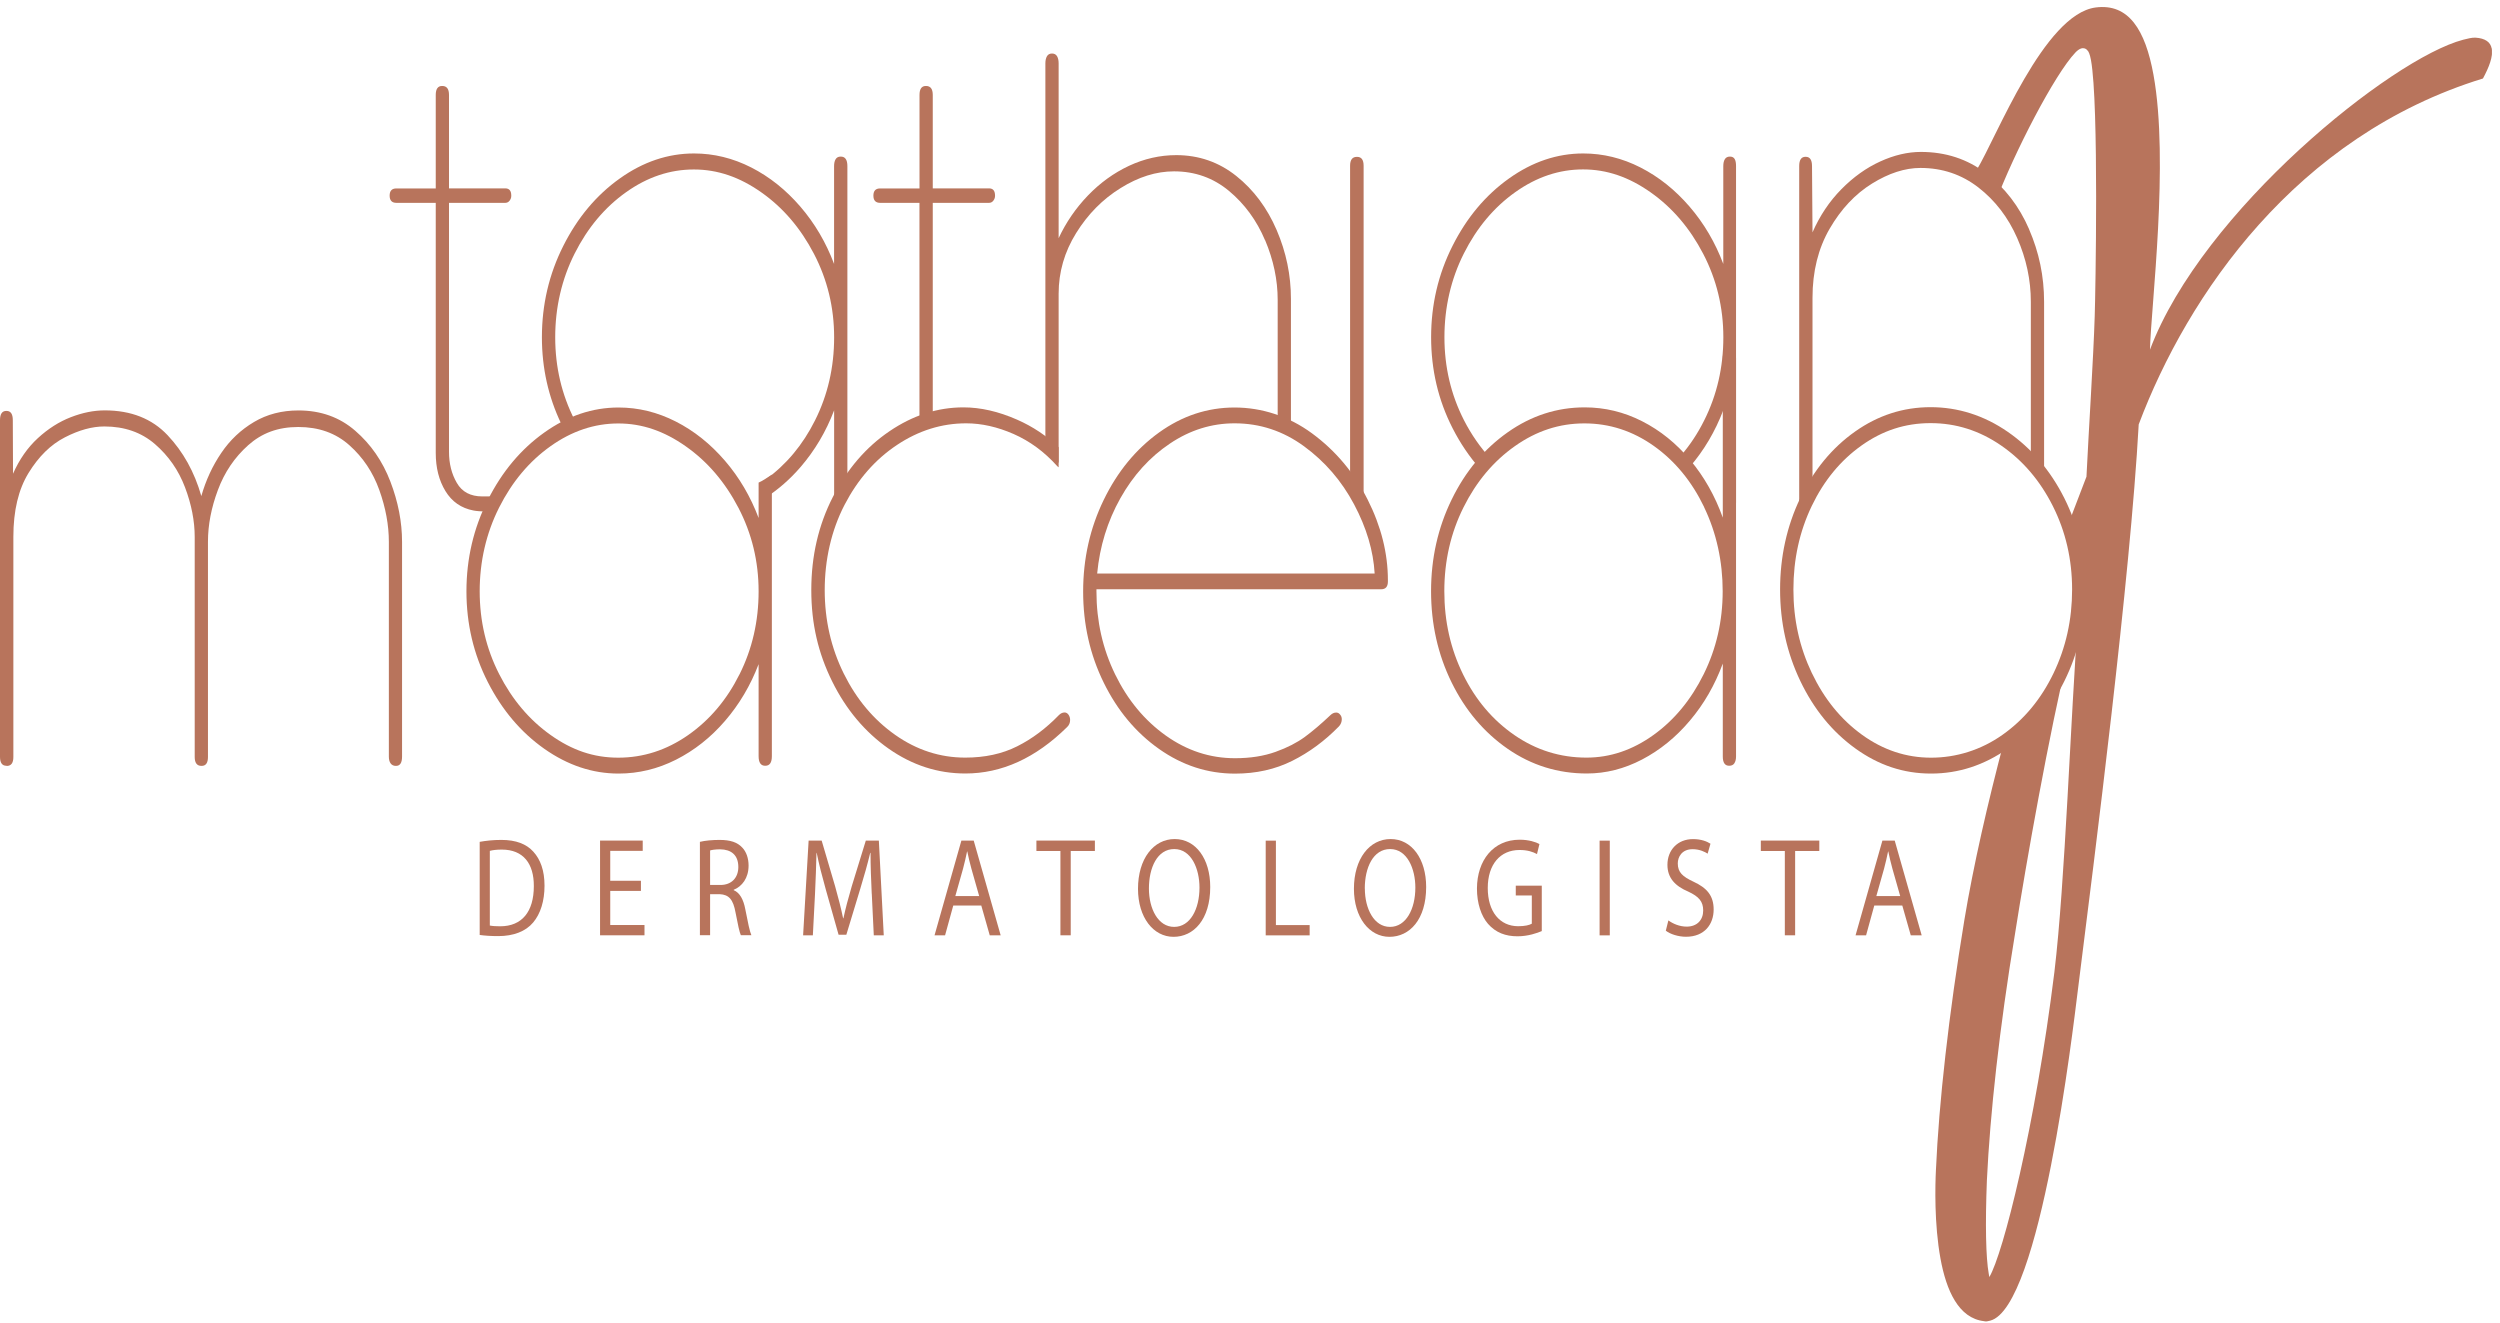 <svg xmlns="http://www.w3.org/2000/svg" width="291" height="154" viewBox="0 0 291 154" fill="none"><g clip-path="url(#clip0_22_65)"><path d="M57.159 58.195L57.418 57.798C57.36 57.798 57.308 57.783 57.237 57.783H56.141C54.773 57.783 53.781 57.262 53.178 56.214C52.569 55.172 52.264 53.96 52.264 52.593V23.612H58.812C59.02 23.612 59.188 23.526 59.318 23.356C59.447 23.185 59.512 23.006 59.512 22.796V22.765C59.512 22.206 59.279 21.926 58.812 21.926H52.264V11.049C52.264 10.349 51.999 10.007 51.48 10.007H51.454C50.968 10.007 50.721 10.357 50.721 11.049V21.934H46.138C45.613 21.934 45.354 22.213 45.354 22.773C45.354 23.332 45.62 23.612 46.138 23.612H50.721V52.717C50.721 54.45 51.097 55.926 51.849 57.161C52.602 58.397 53.684 59.15 55.11 59.422C55.454 59.492 55.998 59.531 56.712 59.547C56.809 59.073 56.958 58.622 57.165 58.187L57.159 58.195Z" fill="#B8745C"></path><path d="M97.871 18.228H97.845C97.586 18.228 97.391 18.329 97.268 18.531C97.145 18.733 97.087 19.005 97.087 19.339V30.721C96.147 28.227 94.843 26.005 93.164 24.055C91.485 22.105 89.579 20.582 87.447 19.494C85.307 18.406 83.09 17.863 80.782 17.863C77.748 17.863 74.863 18.834 72.141 20.776C69.411 22.719 67.22 25.337 65.567 28.623C63.907 31.918 63.078 35.461 63.078 39.252C63.078 42.85 63.83 46.199 65.321 49.314C65.852 49.104 66.384 48.98 66.915 48.941C66.909 48.926 66.896 48.91 66.89 48.895C65.379 45.926 64.627 42.718 64.627 39.26C64.627 35.803 65.379 32.508 66.89 29.509C68.4 26.51 70.397 24.133 72.88 22.369C75.363 20.605 77.988 19.727 80.763 19.727C83.537 19.727 86.098 20.613 88.62 22.392C91.142 24.164 93.184 26.549 94.746 29.548C96.308 32.547 97.093 35.787 97.093 39.268C97.093 42.749 96.354 45.973 94.869 48.933C93.437 51.8 91.511 54.092 89.113 55.825C89.139 56.532 89.132 57.239 89.093 57.946C90.584 56.983 91.952 55.794 93.184 54.364C94.85 52.43 96.153 50.231 97.093 47.76V58.474C97.093 58.917 97.197 59.213 97.372 59.391C97.624 58.568 98.039 57.853 98.636 57.27V19.339C98.636 18.601 98.383 18.228 97.877 18.228H97.871Z" fill="#B8745C"></path><path d="M102.441 23.612H107.025V49.392H107.044C107.55 49.244 108.068 49.205 108.574 49.244V23.612H115.122C115.329 23.612 115.498 23.526 115.627 23.356C115.757 23.185 115.822 23.006 115.822 22.796V22.765C115.822 22.206 115.588 21.926 115.122 21.926H108.574V11.049C108.574 10.349 108.308 10.007 107.79 10.007H107.764C107.277 10.007 107.031 10.357 107.031 11.049V21.934H102.448C101.923 21.934 101.663 22.213 101.663 22.773C101.663 23.332 101.929 23.612 102.448 23.612H102.441Z" fill="#B8745C"></path><path d="M147.263 27.963C148.236 30.278 148.722 32.586 148.722 34.901V49.322C149.273 49.423 149.785 49.594 150.265 49.835V34.8C150.265 32.034 149.714 29.362 148.605 26.782C147.497 24.203 145.928 22.097 143.899 20.481C141.87 18.865 139.536 18.057 136.917 18.057C135.024 18.057 133.189 18.476 131.419 19.3C129.65 20.131 128.055 21.281 126.642 22.75C125.228 24.218 124.087 25.881 123.225 27.722V7.373C123.225 7.039 123.167 6.76 123.044 6.55C122.92 6.34 122.726 6.231 122.467 6.231H122.441C122.175 6.231 121.987 6.34 121.864 6.55C121.741 6.767 121.682 7.039 121.682 7.373V52.22C122.311 52.678 122.823 53.245 123.225 53.898V34.187C123.225 31.669 123.906 29.315 125.261 27.132C126.622 24.941 128.34 23.192 130.434 21.895C132.521 20.59 134.596 19.945 136.658 19.945C139.095 19.945 141.228 20.706 143.05 22.221C144.871 23.736 146.278 25.655 147.25 27.963H147.263Z" fill="#B8745C"></path><path d="M157.96 18.259H157.934C157.409 18.259 157.15 18.608 157.15 19.3V55.949C157.733 56.361 158.258 56.882 158.725 57.472V19.3C158.725 18.601 158.472 18.259 157.966 18.259H157.96Z" fill="#B8745C"></path><path d="M201.375 18.228H201.349C201.09 18.228 200.896 18.329 200.772 18.531C200.649 18.733 200.591 19.005 200.591 19.339V30.721C199.651 28.227 198.348 26.005 196.669 24.055C194.99 22.105 193.084 20.582 190.951 19.494C188.818 18.406 186.595 17.863 184.287 17.863C181.253 17.863 178.368 18.834 175.645 20.776C172.916 22.719 170.725 25.337 169.072 28.623C167.412 31.918 166.582 35.461 166.582 39.252C166.582 43.044 167.412 46.571 169.072 49.827C169.973 51.598 171.036 53.16 172.248 54.535C172.592 54.1 173.033 53.727 173.558 53.448C172.345 52.127 171.276 50.619 170.394 48.887C168.884 45.919 168.132 42.71 168.132 39.252C168.132 35.795 168.884 32.501 170.394 29.502C171.905 26.502 173.901 24.125 176.384 22.361C178.867 20.598 181.493 19.72 184.267 19.72C187.042 19.72 189.603 20.605 192.124 22.384C194.646 24.156 196.688 26.541 198.251 29.54C199.813 32.539 200.597 35.779 200.597 39.26C200.597 42.741 199.858 45.965 198.374 48.926C197.609 50.464 196.695 51.831 195.651 53.044C196.059 53.393 196.41 53.844 196.682 54.357C198.348 52.422 199.651 50.215 200.591 47.745V58.459C200.591 59.197 200.844 59.57 201.349 59.57H201.375C201.881 59.57 202.075 59.197 202.075 58.459V19.339C202.075 18.601 201.881 18.228 201.375 18.228Z" fill="#B8745C"></path><path d="M236.188 26.681C235.028 24.008 233.361 21.841 231.183 20.178C229.012 18.515 226.477 17.684 223.592 17.684C222.055 17.684 220.474 18.057 218.859 18.795C217.239 19.533 215.728 20.613 214.334 22.027C212.941 23.441 211.819 25.119 210.976 27.046L210.918 19.331C210.918 18.608 210.672 18.251 210.185 18.251H210.16C209.673 18.251 209.427 18.608 209.427 19.331V58.513C209.427 58.77 209.472 58.964 209.537 59.127C209.842 58.047 210.237 57.014 210.795 56.089C210.853 55.996 210.918 55.918 210.976 55.833V34.668C210.976 31.591 211.644 28.911 212.973 26.619C214.302 24.327 215.949 22.579 217.906 21.367C219.864 20.155 221.744 19.549 223.54 19.549C226.088 19.549 228.337 20.31 230.289 21.825C232.24 23.34 233.744 25.298 234.801 27.707C235.857 30.108 236.389 32.578 236.389 35.119V53.572C236.934 54.046 237.459 54.582 237.932 55.172V35.119C237.932 32.174 237.348 29.369 236.188 26.697V26.681Z" fill="#B8745C"></path><path d="M55.836 97.991C56.562 97.859 57.418 97.766 58.358 97.766C60.063 97.766 61.276 98.24 62.086 99.141C62.903 100.042 63.382 101.316 63.382 103.096C63.382 104.875 62.916 106.367 62.06 107.377C61.198 108.41 59.778 108.962 57.995 108.962C57.146 108.962 56.439 108.915 55.836 108.83V97.991ZM57.023 107.734C57.321 107.796 57.762 107.82 58.222 107.82C60.763 107.82 62.138 106.118 62.138 103.142C62.151 100.539 60.925 98.892 58.41 98.892C57.794 98.892 57.334 98.954 57.016 99.04V107.742L57.023 107.734Z" fill="#B8745C"></path><path d="M74.604 103.702H71.032V107.672H75.019V108.869H69.846V97.843H74.812V99.04H71.032V102.521H74.604V103.702Z" fill="#B8745C"></path><path d="M81.469 97.991C82.072 97.843 82.928 97.766 83.751 97.766C85.022 97.766 85.839 98.045 86.409 98.667C86.876 99.156 87.135 99.91 87.135 100.757C87.135 102.21 86.37 103.181 85.404 103.57V103.616C86.111 103.911 86.539 104.696 86.753 105.838C87.051 107.377 87.272 108.441 87.46 108.861H86.234C86.085 108.55 85.878 107.602 85.618 106.227C85.346 104.704 84.853 104.137 83.777 104.082H82.656V108.861H81.469V97.983V97.991ZM82.656 103.01H83.868C85.139 103.01 85.942 102.179 85.942 100.92C85.942 99.498 85.08 98.877 83.829 98.861C83.259 98.861 82.844 98.931 82.656 98.993V103.018V103.01Z" fill="#B8745C"></path><path d="M101.469 104.028C101.398 102.49 101.32 100.64 101.333 99.273H101.294C100.983 100.563 100.6 101.938 100.133 103.461L98.513 108.806H97.612L96.127 103.554C95.693 102 95.323 100.578 95.064 99.273H95.038C95.012 100.648 94.941 102.497 94.863 104.145L94.617 108.869H93.482L94.124 97.843H95.641L97.21 103.173C97.592 104.533 97.903 105.737 98.137 106.887H98.176C98.409 105.776 98.733 104.564 99.141 103.173L100.782 97.843H102.299L102.869 108.869H101.709L101.475 104.028H101.469Z" fill="#B8745C"></path><path d="M110.96 105.403L110.007 108.869H108.781L111.906 97.843H113.339L116.477 108.869H115.206L114.221 105.403H110.96ZM113.974 104.292L113.073 101.122C112.866 100.4 112.729 99.747 112.593 99.11H112.567C112.431 99.763 112.282 100.431 112.101 101.107L111.2 104.3H113.968L113.974 104.292Z" fill="#B8745C"></path><path d="M123.433 99.055H120.638V97.843H127.445V99.055H124.632V108.869H123.433V99.055Z" fill="#B8745C"></path><path d="M140.871 103.243C140.871 107.035 138.946 109.047 136.599 109.047C134.252 109.047 132.463 106.794 132.463 103.453C132.463 99.957 134.278 97.665 136.735 97.665C139.192 97.665 140.871 99.972 140.871 103.243ZM133.734 103.422C133.734 105.776 134.797 107.89 136.67 107.89C138.544 107.89 139.62 105.815 139.62 103.313C139.62 101.122 138.667 98.83 136.683 98.83C134.7 98.83 133.734 101.006 133.734 103.422Z" fill="#B8745C"></path><path d="M147.328 97.851H148.515V107.68H152.443V108.876H147.328V97.851Z" fill="#B8745C"></path><path d="M166.005 103.243C166.005 107.035 164.08 109.047 161.733 109.047C159.386 109.047 157.597 106.794 157.597 103.453C157.597 99.957 159.412 97.665 161.869 97.665C164.326 97.665 166.005 99.972 166.005 103.243ZM158.868 103.422C158.868 105.776 159.931 107.89 161.798 107.89C163.665 107.89 164.747 105.815 164.747 103.313C164.747 101.122 163.795 98.83 161.811 98.83C159.827 98.83 158.861 101.006 158.861 103.422H158.868Z" fill="#B8745C"></path><path d="M179.463 108.379C178.932 108.604 177.882 108.985 176.637 108.985C175.243 108.985 174.102 108.558 173.201 107.532C172.41 106.615 171.917 105.147 171.917 103.43C171.93 100.143 173.817 97.742 176.896 97.742C177.959 97.742 178.796 98.022 179.191 98.247L178.906 99.413C178.413 99.149 177.804 98.939 176.87 98.939C174.634 98.939 173.175 100.609 173.175 103.368C173.175 106.126 174.582 107.812 176.721 107.812C177.499 107.812 178.031 107.68 178.303 107.517V104.23H176.436V103.088H179.463V108.387V108.379Z" fill="#B8745C"></path><path d="M187.379 97.851V108.876H186.193V97.851H187.379Z" fill="#B8745C"></path><path d="M194.199 107.136C194.73 107.524 195.508 107.859 196.325 107.859C197.538 107.859 198.251 107.089 198.251 105.978C198.251 104.945 197.758 104.362 196.52 103.787C195.016 103.15 194.089 102.218 194.089 100.664C194.089 98.947 195.275 97.672 197.064 97.672C198.004 97.672 198.685 97.937 199.1 98.209L198.769 99.366C198.471 99.172 197.855 98.846 197.025 98.846C195.768 98.846 195.294 99.747 195.294 100.501C195.294 101.534 195.852 102.039 197.123 102.63C198.678 103.352 199.469 104.246 199.469 105.869C199.469 107.571 198.419 109.039 196.247 109.039C195.359 109.039 194.393 108.729 193.901 108.332L194.199 107.136Z" fill="#B8745C"></path><path d="M207.754 99.055H204.96V97.843H211.767V99.055H208.954V108.869H207.754V99.055Z" fill="#B8745C"></path><path d="M218.166 105.403L217.213 108.869H215.988L219.112 97.843H220.545L223.683 108.869H222.412L221.427 105.403H218.166ZM221.18 104.292L220.279 101.122C220.072 100.4 219.936 99.747 219.799 99.11H219.774C219.637 99.763 219.488 100.431 219.307 101.107L218.406 104.3H221.174L221.18 104.292Z" fill="#B8745C"></path><path d="M290.028 5.633C289.898 4.918 289.295 4.452 288.135 4.382C287.713 4.367 287.221 4.499 286.721 4.623C278.385 6.806 256.35 24.529 250.256 40.705C250.379 35.686 252.505 18.81 250.664 8.702C249.711 3.465 247.773 0.373 243.935 0.87C237.925 1.655 232.434 15.912 230.075 19.805C230.373 20.372 230.457 19.805 230.554 20.574C230.697 21.701 232.246 22.594 232.233 23.643C234.477 17.692 239.177 8.632 241.575 6.115C242.496 5.144 242.975 5.866 242.975 5.866C243.099 5.959 243.261 6.293 243.39 7.001C244.324 12.113 243.909 34.396 243.825 36.789C243.676 41.684 243.125 50.052 242.865 55.483C242.399 56.75 241.225 59.702 240.752 61.054C240.804 61.481 240.849 61.862 240.888 62.219C242.353 64.986 242.522 68.334 241.906 71.691C240.998 83.78 240.395 102.552 239.131 113.15C236.901 131.175 233.154 145.984 231.559 148.649L231.494 148.292C231.151 146.388 231.073 142.542 231.274 137.383C231.644 129.683 232.726 119.684 234.561 108.612C235.864 100.33 238.457 85.629 240.888 75.513C239.935 78.248 238.58 80.828 237.102 82.918C236.959 83.361 236.739 83.804 236.415 84.215C235.721 85.117 235.021 85.528 234.075 85.94C233.815 86.057 233.562 86.103 233.31 86.127C231.345 93.555 229.692 100.819 228.661 107.035C226.833 118.107 225.686 128.37 225.342 136.187C225.252 137.958 225.135 142.472 225.874 146.512C226.548 150.195 227.968 153.443 230.943 153.785C231.164 153.855 231.365 153.8 231.663 153.723C237.517 152.192 241.29 119.808 241.841 115.426C243.877 99.195 247.954 67.355 248.946 49.4C254.625 34.334 267.26 15.827 289.016 9.137C289.717 7.832 290.216 6.581 290.041 5.633H290.028Z" fill="#B8745C"></path><path d="M0.758 89.134H0.733C0.246 89.134 0 88.784 0 88.092V48.91C0 48.188 0.246 47.83 0.733 47.83H0.758C1.245 47.83 1.491 48.188 1.491 48.91L1.517 55.141C2.25 53.479 3.215 52.096 4.408 51C5.608 49.897 6.885 49.089 8.246 48.56C9.608 48.032 10.924 47.768 12.194 47.768C15.248 47.768 17.685 48.731 19.5 50.651C21.316 52.57 22.631 54.932 23.435 57.744C23.96 55.903 24.732 54.232 25.756 52.725C26.774 51.218 28.045 50.021 29.568 49.12C31.085 48.219 32.809 47.776 34.741 47.776C37.328 47.776 39.532 48.56 41.347 50.138C43.163 51.707 44.53 53.681 45.438 56.05C46.346 58.42 46.799 60.759 46.799 63.074V88.069C46.799 88.792 46.566 89.149 46.099 89.149H46.073C45.814 89.149 45.613 89.056 45.47 88.862C45.328 88.667 45.263 88.403 45.263 88.069V63.074C45.263 61.124 44.893 59.112 44.154 57.045C43.415 54.978 42.255 53.238 40.667 51.824C39.085 50.41 37.101 49.703 34.722 49.703C32.343 49.703 30.476 50.41 28.887 51.824C27.306 53.238 26.126 54.978 25.361 57.045C24.589 59.112 24.207 61.108 24.207 63.043V88.108C24.207 88.807 23.96 89.149 23.474 89.149H23.448C22.923 89.149 22.664 88.799 22.664 88.108V62.507C22.664 60.642 22.288 58.715 21.536 56.726C20.784 54.737 19.617 53.059 18.035 51.692C16.453 50.324 14.489 49.64 12.149 49.64C10.723 49.64 9.193 50.06 7.552 50.907C5.912 51.746 4.506 53.129 3.326 55.048C2.146 56.967 1.556 59.446 1.556 62.476V88.116C1.556 88.815 1.297 89.157 0.771 89.157L0.758 89.134Z" fill="#B8745C"></path><path d="M89.703 55.343C89.151 55.685 88.873 55.918 88.302 56.175V60.293C87.362 57.799 86.059 55.576 84.38 53.626C82.701 51.676 80.795 50.153 78.662 49.066C76.523 47.978 74.306 47.434 71.998 47.434C68.964 47.434 66.079 48.405 63.356 50.347C60.627 52.29 58.436 54.908 56.783 58.195C55.123 61.481 54.294 65.032 54.294 68.824C54.294 72.615 55.123 76.143 56.783 79.398C58.443 82.654 60.634 85.241 63.356 87.16C66.086 89.079 68.964 90.043 71.998 90.043C74.319 90.043 76.549 89.507 78.688 88.427C80.821 87.347 82.727 85.847 84.393 83.912C86.059 81.978 87.362 79.779 88.302 77.308V88.022C88.302 88.761 88.555 89.134 89.061 89.134H89.087C89.592 89.134 89.845 88.761 89.845 88.022V55.25C89.793 55.281 89.748 55.32 89.703 55.351V55.343ZM86.079 78.489C84.601 81.457 82.604 83.811 80.095 85.567C77.586 87.316 74.876 88.193 71.972 88.193C69.068 88.193 66.572 87.316 64.089 85.552C61.606 83.788 59.609 81.426 58.099 78.458C56.588 75.49 55.836 72.281 55.836 68.824C55.836 65.366 56.588 62.072 58.099 59.073C59.609 56.074 61.606 53.696 64.089 51.932C66.572 50.169 69.198 49.291 71.972 49.291C74.747 49.291 77.307 50.176 79.829 51.956C82.351 53.727 84.393 56.112 85.956 59.112C87.518 62.111 88.302 65.351 88.302 68.832C88.302 72.312 87.563 75.537 86.079 78.497V78.489Z" fill="#B8745C"></path><path d="M127.627 68.855C127.627 72.312 128.353 75.529 129.805 78.505C131.257 81.481 133.222 83.85 135.692 85.614C138.168 87.378 140.852 88.256 143.756 88.256C145.539 88.256 147.108 88.007 148.476 87.517C149.844 87.028 150.984 86.438 151.892 85.769C152.8 85.101 153.792 84.254 154.861 83.244C155.069 83.042 155.289 82.941 155.535 82.941C155.704 82.941 155.847 83.011 155.957 83.143L156.015 83.213C156.125 83.345 156.184 83.516 156.184 83.718C156.184 84.029 156.073 84.316 155.847 84.557C154.2 86.243 152.385 87.58 150.408 88.566C148.43 89.553 146.213 90.05 143.763 90.05C140.573 90.05 137.63 89.095 134.92 87.183C132.21 85.272 130.064 82.7 128.47 79.453C126.875 76.205 126.078 72.677 126.078 68.855C126.078 65.032 126.875 61.481 128.47 58.195C130.064 54.908 132.21 52.29 134.907 50.347C137.604 48.405 140.541 47.434 143.704 47.434C146.868 47.434 149.993 48.436 152.728 50.449C155.464 52.461 157.616 55.025 159.192 58.148C160.767 61.272 161.551 64.403 161.551 67.549V67.682C161.551 68.288 161.292 68.591 160.767 68.591H127.627V68.862V68.855ZM136.171 51.637C133.831 53.207 131.906 55.328 130.408 58.001C128.911 60.673 128.009 63.595 127.711 66.757H160.009C159.859 64.108 159.062 61.427 157.616 58.708C156.171 55.988 154.232 53.735 151.801 51.956C149.364 50.169 146.667 49.275 143.704 49.275C141.027 49.275 138.512 50.06 136.171 51.637Z" fill="#B8745C"></path><path d="M201.881 88.846C201.751 89.04 201.55 89.133 201.291 89.133H201.265C200.779 89.133 200.533 88.776 200.533 88.054V77.238C199.612 79.732 198.341 81.947 196.708 83.874C195.081 85.808 193.22 87.316 191.145 88.403C189.064 89.491 186.919 90.035 184.708 90.035C181.337 90.035 178.264 89.079 175.502 87.168C172.741 85.257 170.563 82.685 168.968 79.437C167.373 76.189 166.576 72.646 166.576 68.808C166.576 64.97 167.38 61.411 168.981 58.133C170.582 54.854 172.754 52.251 175.502 50.316C178.245 48.382 181.233 47.418 184.455 47.418C186.796 47.418 189.026 47.954 191.145 49.034C193.265 50.114 195.132 51.622 196.753 53.564C198.374 55.507 199.631 57.736 200.533 60.254V41.715C200.533 41.001 200.779 40.635 201.265 40.635H201.291C201.55 40.635 201.751 40.729 201.881 40.923C202.011 41.117 202.075 41.381 202.075 41.715V88.046C202.075 88.38 202.011 88.644 201.881 88.838V88.846ZM198.367 59.034C196.922 56.035 194.97 53.657 192.507 51.909C190.043 50.161 187.347 49.283 184.423 49.283C181.499 49.283 178.841 50.161 176.339 51.925C173.836 53.688 171.84 56.066 170.355 59.05C168.864 62.033 168.119 65.296 168.119 68.816C168.119 72.336 168.851 75.552 170.31 78.52C171.768 81.488 173.765 83.835 176.293 85.575C178.822 87.315 181.616 88.186 184.669 88.186C187.424 88.186 190.017 87.308 192.455 85.559C194.893 83.811 196.844 81.442 198.315 78.466C199.787 75.49 200.52 72.273 200.52 68.816C200.52 65.358 199.8 62.025 198.354 59.026L198.367 59.034Z" fill="#B8745C"></path><path d="M209.557 57.969C211.119 54.714 213.245 52.135 215.923 50.239C218.6 48.343 221.537 47.395 224.72 47.395C227.903 47.395 230.937 48.351 233.699 50.262C236.46 52.173 238.658 54.745 240.292 57.993C241.919 61.24 242.736 64.784 242.736 68.622C242.736 72.46 241.919 75.995 240.292 79.282C238.658 82.568 236.467 85.187 233.712 87.129C230.956 89.071 227.981 90.043 224.772 90.043C221.563 90.043 218.671 89.071 215.975 87.129C213.278 85.187 211.138 82.568 209.563 79.282C207.988 75.995 207.203 72.437 207.203 68.622C207.203 64.807 207.988 61.233 209.55 57.977L209.557 57.969ZM210.905 78.349C212.338 81.356 214.283 83.749 216.74 85.528C219.197 87.3 221.874 88.194 224.778 88.194C227.683 88.194 230.587 87.308 233.096 85.528C235.605 83.757 237.582 81.372 239.027 78.373C240.473 75.374 241.193 72.126 241.193 68.622C241.193 65.118 240.447 61.885 238.956 58.917C237.465 55.949 235.462 53.603 232.94 51.863C230.418 50.122 227.683 49.252 224.72 49.252C221.757 49.252 219.138 50.114 216.694 51.847C214.25 53.58 212.312 55.926 210.892 58.886C209.466 61.854 208.753 65.094 208.753 68.622C208.753 72.149 209.472 75.35 210.905 78.357V78.349Z" fill="#B8745C"></path><path d="M123.906 82.933C123.679 82.933 123.465 83.034 123.258 83.236C121.76 84.783 120.139 86.002 118.395 86.873C116.652 87.751 114.635 88.186 112.353 88.186C109.43 88.186 106.713 87.308 104.205 85.544C101.696 83.78 99.699 81.403 98.221 78.419C96.743 75.436 95.997 72.188 95.997 68.684C95.997 65.18 96.762 61.746 98.299 58.778C99.835 55.81 101.871 53.486 104.399 51.8C106.927 50.114 109.618 49.275 112.464 49.275C114.266 49.275 116.107 49.695 117.987 50.518C119.874 51.35 121.553 52.585 123.031 54.224C123.095 54.302 123.16 54.349 123.225 54.395V52.065C121.831 50.736 120.23 49.656 118.389 48.848C116.217 47.892 114.136 47.418 112.146 47.418C109.132 47.418 106.26 48.343 103.53 50.2C100.801 52.049 98.61 54.605 96.937 57.861C95.271 61.116 94.435 64.721 94.435 68.676C94.435 72.631 95.245 76.042 96.866 79.32C98.487 82.599 100.678 85.202 103.427 87.137C106.182 89.071 109.157 90.035 112.366 90.035C116.6 90.035 120.548 88.24 124.198 84.643C124.444 84.417 124.561 84.138 124.561 83.804C124.561 83.578 124.502 83.376 124.379 83.198C124.256 83.019 124.094 82.926 123.886 82.926L123.906 82.933Z" fill="#B8745C"></path></g><defs><clipPath id="clip0_22_65"><rect width="290.06" height="153" fill="white" transform="translate(0 0.816)"></rect></clipPath></defs></svg>